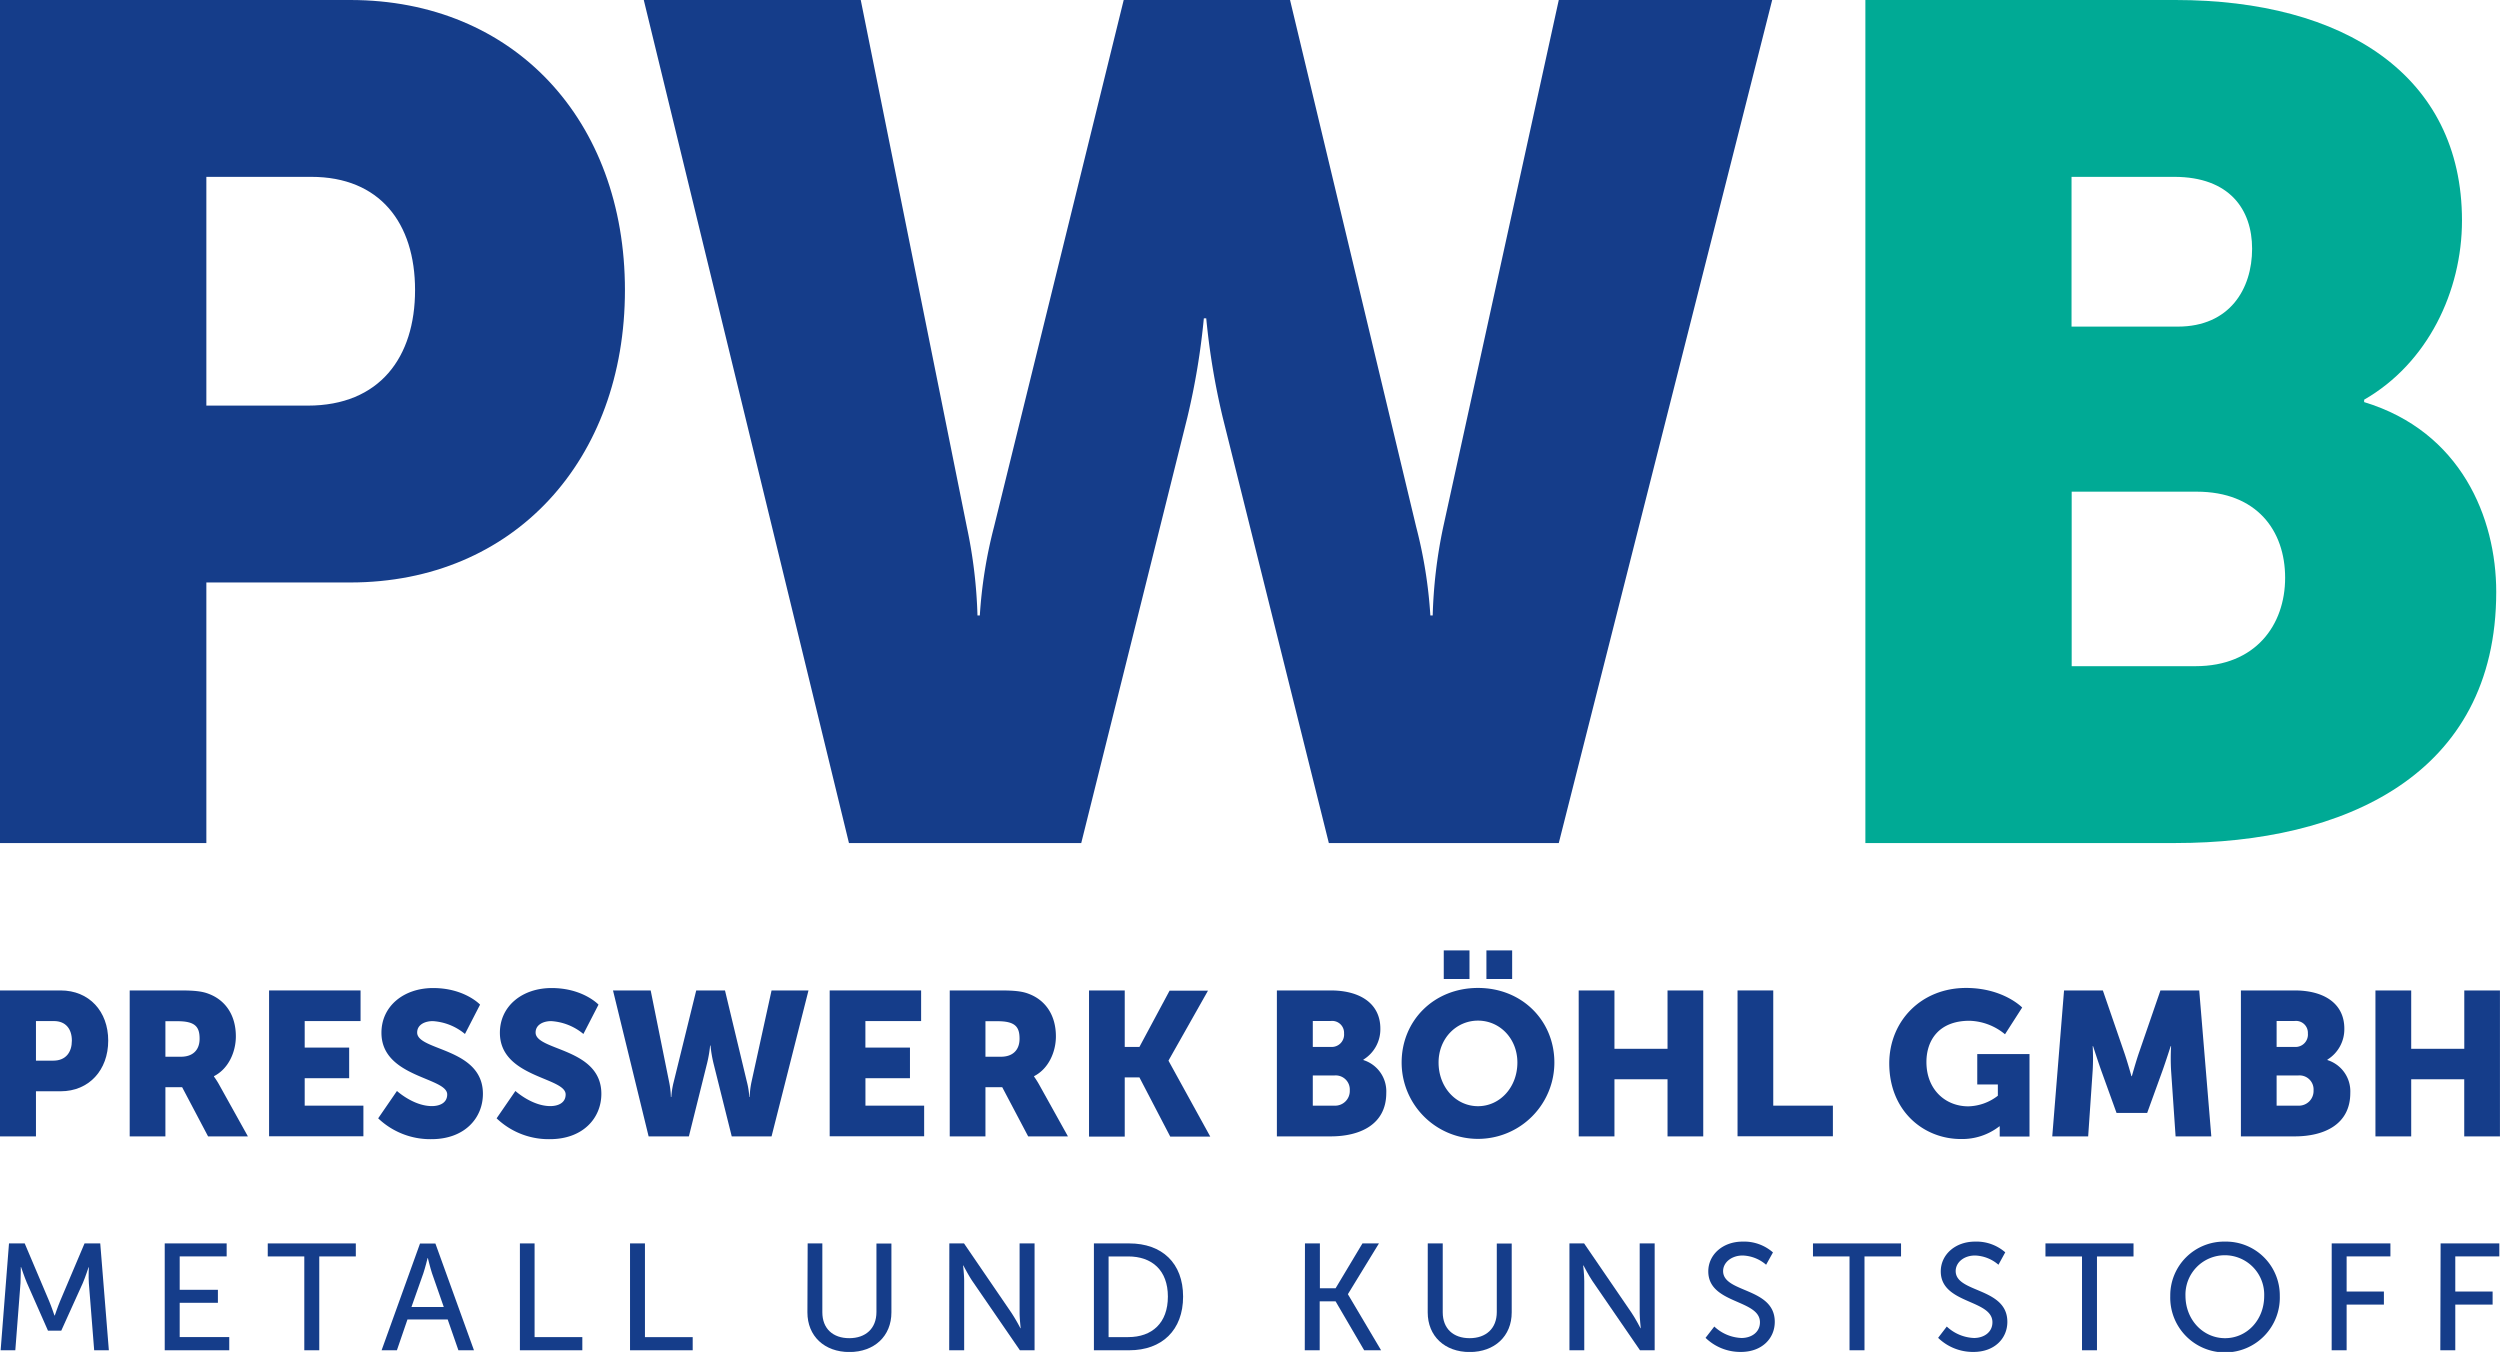 <svg xmlns="http://www.w3.org/2000/svg" viewBox="0 0 511.01 276.34"><defs><style>.cls-1{fill:#153d8a;}.cls-2{fill:#00aa95;}</style></defs><title>logo_presswerk</title><g id="Ebene_2" data-name="Ebene 2"><g id="Ebene_1-2" data-name="Ebene 1"><path class="cls-1" d="M0,0H71.58c33.5,0,56.16,24.58,56.16,59.29s-22.66,59.77-56.16,59.77H42.18v53.26H0ZM62.9,82.91c14.71,0,21.94-9.88,21.94-23.62S77.61,36.15,63.63,36.15H42.18V82.91Z"/><path class="cls-1" d="M131.59,0h44.35l21.69,107.73a99.88,99.88,0,0,1,2.17,18.08h.48a95.25,95.25,0,0,1,2.89-18.08L229.69,0h34l25.79,107.73a95.25,95.25,0,0,1,2.89,18.08h.48A99.88,99.88,0,0,1,295,107.73L318.62,0h43.62L318.62,172.32h-47l-21.69-87a146.67,146.67,0,0,1-3.37-20.25h-.49a146.67,146.67,0,0,1-3.37,20.25l-21.69,87H173.53Z"/><path class="cls-2" d="M381.29,0h63.38c34.47,0,58.57,15.42,58.57,45.07,0,14.46-7,29.16-20,36.63v.49c19.77,6,27,23.61,27,38.8,0,37.6-31.33,51.33-65.56,51.33H381.29Zm63.86,66.76c10.61,0,15.19-7.71,15.19-15.91,0-8-4.58-14.7-15.91-14.7h-21V66.76Zm3.62,69.41c12.29,0,18.32-8.43,18.32-18.07S461.3,100.5,449,100.5H423.46v35.67Z"/><path class="cls-1" d="M0,202.45h12.4c5.8,0,9.72,4.25,9.72,10.26s-3.92,10.35-9.72,10.35H7.35v9.22H0Zm10.9,14.35c2.54,0,3.79-1.71,3.79-4.09s-1.25-4-3.67-4H7.35v8.09Z"/><path class="cls-1" d="M26.51,202.45H36.9c3,0,4.51.2,5.8.71,3.38,1.29,5.51,4.34,5.51,8.68,0,3.17-1.5,6.63-4.47,8.13v.09a16.57,16.57,0,0,1,1.13,1.79l5.8,10.43H42.53l-5.3-10.05H33.81v10.05h-7.3ZM37,216c2.34,0,3.8-1.3,3.8-3.68s-.84-3.58-4.51-3.58H33.81V216Z"/><path class="cls-1" d="M55,202.45h18.7v6.26H62.28v5.42h9.09v6.26H62.28V226h12v6.26H55Z"/><path class="cls-1" d="M81.14,223s3.38,3.09,7.14,3.09c1.5,0,3.13-.59,3.13-2.38,0-3.55-13.44-3.42-13.44-12.61,0-5.5,4.63-9.14,10.56-9.14,6.43,0,9.6,3.39,9.6,3.39l-3.09,6a11.36,11.36,0,0,0-6.59-2.63c-1.51,0-3.18.67-3.18,2.34,0,3.76,13.44,3.09,13.44,12.52,0,5-3.79,9.27-10.51,9.27a15.43,15.43,0,0,1-10.9-4.26Z"/><path class="cls-1" d="M105.35,223s3.38,3.09,7.14,3.09c1.5,0,3.13-.59,3.13-2.38,0-3.55-13.44-3.42-13.44-12.61,0-5.5,4.63-9.14,10.56-9.14,6.43,0,9.6,3.39,9.6,3.39l-3.09,6a11.4,11.4,0,0,0-6.59-2.63c-1.51,0-3.18.67-3.18,2.34,0,3.76,13.44,3.09,13.44,12.52,0,5-3.8,9.27-10.52,9.27a15.39,15.39,0,0,1-10.89-4.26Z"/><path class="cls-1" d="M125.3,202.45H133l3.76,18.65a17.58,17.58,0,0,1,.37,3.13h.09a16.39,16.39,0,0,1,.5-3.13l4.59-18.65h5.88l4.47,18.65a16.39,16.39,0,0,1,.5,3.13h.08a17.13,17.13,0,0,1,.38-3.13l4.09-18.65h7.55l-7.55,29.83h-8.14l-3.76-15.06a26.71,26.71,0,0,1-.58-3.51h-.08a25.86,25.86,0,0,1-.59,3.51l-3.75,15.06h-8.23Z"/><path class="cls-1" d="M169.59,202.45h18.69v6.26H176.89v5.42H186v6.26h-9.1V226h12v6.26H169.59Z"/><path class="cls-1" d="M194.13,202.45h10.39c3,0,4.51.2,5.8.71,3.38,1.29,5.51,4.34,5.51,8.68,0,3.17-1.5,6.63-4.46,8.13v.09a18,18,0,0,1,1.12,1.79l5.8,10.43h-8.13l-5.3-10.05h-3.43v10.05h-7.3ZM204.61,216c2.33,0,3.79-1.3,3.79-3.68s-.83-3.58-4.5-3.58h-2.47V216Z"/><path class="cls-1" d="M222.6,202.45h7.3V214h3l6.17-11.51h7.85l-8.06,14.27v.08l8.52,15.48h-8.18l-6.3-12.1h-3v12.1h-7.3Z"/><path class="cls-1" d="M261,202.45h11c6,0,10.15,2.67,10.15,7.8a7.27,7.27,0,0,1-3.47,6.34v.09a6.7,6.7,0,0,1,4.68,6.72c0,6.51-5.43,8.88-11.36,8.88H261ZM272.1,214a2.53,2.53,0,0,0,2.63-2.76,2.43,2.43,0,0,0-2.76-2.54h-3.63V214Zm.62,12a3,3,0,0,0,3.18-3.12,2.88,2.88,0,0,0-3.13-3.05h-4.43V226Z"/><path class="cls-1" d="M302.11,201.94c9,0,15.61,6.68,15.61,15.24a15.61,15.61,0,0,1-31.22,0C286.5,208.62,293.09,201.94,302.11,201.94Zm0,24.17c4.46,0,8.05-3.84,8.05-8.93,0-4.89-3.59-8.56-8.05-8.56s-8.06,3.67-8.06,8.56C294.05,222.27,297.64,226.11,302.11,226.11Zm-7-31.84h5.26v5.84h-5.26Zm8.72,0h5.26v5.84h-5.26Z"/><path class="cls-1" d="M322.69,202.45H330v11.93h10.85V202.45h7.3v29.83h-7.3V220.6H330v11.68h-7.3Z"/><path class="cls-1" d="M355.16,202.45h7.3V226h12.19v6.26H355.16Z"/><path class="cls-1" d="M401.86,201.94c7.64,0,11.48,4,11.48,4l-3.51,5.47a11.84,11.84,0,0,0-7.26-2.76c-6.26,0-8.8,4-8.8,8.43,0,5.68,3.92,9.06,8.55,9.06a10.19,10.19,0,0,0,6.05-2.17v-2.3h-4.21v-6.22h10.68v16.86h-6.09v-.83c0-.63,0-1.25,0-1.25h-.08a12.36,12.36,0,0,1-7.85,2.59c-7.63,0-14.65-5.72-14.65-15.49C386.21,208.62,392.77,201.94,401.86,201.94Z"/><path class="cls-1" d="M421.9,202.45h7.93l4.34,12.6c.67,1.92,1.5,4.92,1.5,4.92h.09s.83-3,1.5-4.92l4.34-12.6h7.93L452,232.28h-7.3l-.92-13.43a43.62,43.62,0,0,1,0-5h-.09s-1,3.13-1.67,5l-3.13,8.64h-6.26l-3.12-8.64c-.67-1.88-1.67-5-1.67-5h-.09a43.62,43.62,0,0,1,0,5l-.92,13.43h-7.34Z"/><path class="cls-1" d="M458.05,202.45h11c6,0,10.14,2.67,10.14,7.8a7.29,7.29,0,0,1-3.46,6.34v.09a6.7,6.7,0,0,1,4.68,6.72c0,6.51-5.43,8.88-11.36,8.88h-11ZM469.11,214a2.53,2.53,0,0,0,2.63-2.76,2.43,2.43,0,0,0-2.76-2.54h-3.63V214Zm.62,12a3,3,0,0,0,3.17-3.12,2.87,2.87,0,0,0-3.13-3.05h-4.42V226Z"/><path class="cls-1" d="M485.55,202.45h7.31v11.93h10.85V202.45H511v29.83h-7.3V220.6H492.86v11.68h-7.31Z"/><path class="cls-1" d="M1.84,254.16H5.05l5,11.8c.5,1.2,1.08,2.93,1.08,2.93h.07s.58-1.73,1.08-2.93l5-11.8h3.21L22.25,276h-3l-1.09-13.75c-.09-1.33,0-3.21,0-3.21h-.06s-.65,2-1.17,3.21L12.52,272H9.81l-4.33-9.82C5,261.05,4.31,259,4.31,259H4.25s0,1.94-.06,3.27L3.13,276h-3Z"/><path class="cls-1" d="M33.67,254.16H46.33v2.66h-9.6v6.82h7.81v2.66H36.73v7H46.86V276H33.67Z"/><path class="cls-1" d="M62.2,256.82H54.73v-2.66h18v2.66H65.26V276H62.2Z"/><path class="cls-1" d="M91.51,269.7H83.29L81.13,276H78l7.85-21.81H89L96.88,276H93.7ZM87.4,257.16s-.49,2-.86,3.09l-2.44,6.91h6.61l-2.41-6.91c-.37-1.12-.84-3.09-.84-3.09Z"/><path class="cls-1" d="M106.27,254.16h3v19.15h9.76V276H106.27Z"/><path class="cls-1" d="M128.78,254.16h3.05v19.15h9.76V276H128.78Z"/><path class="cls-1" d="M165.09,254.16h3v14.08c0,3.34,2.17,5.29,5.5,5.29s5.56-1.95,5.56-5.35v-14h3.06v14.08c0,4.85-3.49,8.1-8.59,8.1s-8.58-3.25-8.58-8.1Z"/><path class="cls-1" d="M194.05,254.16h3l9.69,14.18a35.94,35.94,0,0,1,1.83,3.15h.06s-.22-1.95-.22-3.15V254.16h3.06V276h-3l-9.72-14.15c-.81-1.2-1.83-3.18-1.83-3.18h-.06s.22,1.95.22,3.18V276h-3.06Z"/><path class="cls-1" d="M223.6,254.16h7.23c6.67,0,11,4,11,10.87S237.5,276,230.83,276H223.6Zm7,19.15c4.91,0,8.12-2.9,8.12-8.28s-3.24-8.21-8.12-8.21h-4v16.49Z"/><path class="cls-1" d="M266.74,254.16h3.05v9.17H273l5.49-9.17h3.37l-6.33,10.35v.06L282.3,276h-3.46L273,266h-3.25v10h-3.05Z"/><path class="cls-1" d="M291.84,254.16h3.06v14.08c0,3.34,2.16,5.29,5.49,5.29s5.56-1.95,5.56-5.35v-14H309v14.08c0,4.85-3.49,8.1-8.59,8.1s-8.58-3.25-8.58-8.1Z"/><path class="cls-1" d="M320.8,254.16h3l9.7,14.18c.8,1.17,1.82,3.15,1.82,3.15h.06s-.22-1.95-.22-3.15V254.16h3.06V276h-3l-9.72-14.15c-.81-1.2-1.82-3.18-1.82-3.18h-.07s.22,1.95.22,3.18V276H320.8Z"/><path class="cls-1" d="M350.41,271.15a8.63,8.63,0,0,0,5.56,2.34c2,0,3.77-1.14,3.77-3.21,0-4.72-10.56-3.7-10.56-10.41,0-3.39,2.93-6.08,7-6.08A8.94,8.94,0,0,1,362.4,256L361,258.52a7.69,7.69,0,0,0-4.79-1.89c-2.32,0-4,1.45-4,3.18,0,4.51,10.56,3.31,10.56,10.38,0,3.37-2.6,6.15-6.92,6.15a10.21,10.21,0,0,1-7.23-2.88Z"/><path class="cls-1" d="M378.05,256.82h-7.47v-2.66h18v2.66h-7.47V276h-3.06Z"/><path class="cls-1" d="M397.93,271.15a8.63,8.63,0,0,0,5.56,2.34c2,0,3.77-1.14,3.77-3.21,0-4.72-10.56-3.7-10.56-10.41,0-3.39,2.93-6.08,7-6.08a8.94,8.94,0,0,1,6.18,2.19l-1.39,2.54a7.69,7.69,0,0,0-4.79-1.89c-2.32,0-3.95,1.45-3.95,3.18,0,4.51,10.56,3.31,10.56,10.38,0,3.37-2.6,6.15-6.92,6.15a10.21,10.21,0,0,1-7.23-2.88Z"/><path class="cls-1" d="M425.57,256.82H418.1v-2.66h18v2.66h-7.47V276h-3.06Z"/><path class="cls-1" d="M454.81,253.79A11,11,0,0,1,466,264.91a11.2,11.2,0,1,1-22.39,0A11,11,0,0,1,454.81,253.79Zm0,19.74c4.45,0,8-3.71,8-8.62a8.05,8.05,0,1,0-16.09,0C446.75,269.82,450.36,273.53,454.81,273.53Z"/><path class="cls-1" d="M476.61,254.16h12v2.66h-8.95V264h7.62v2.66h-7.62V276h-3.06Z"/><path class="cls-1" d="M498.87,254.16h12v2.66h-9V264h7.63v2.66h-7.63V276h-3.06Z"/></g></g></svg>